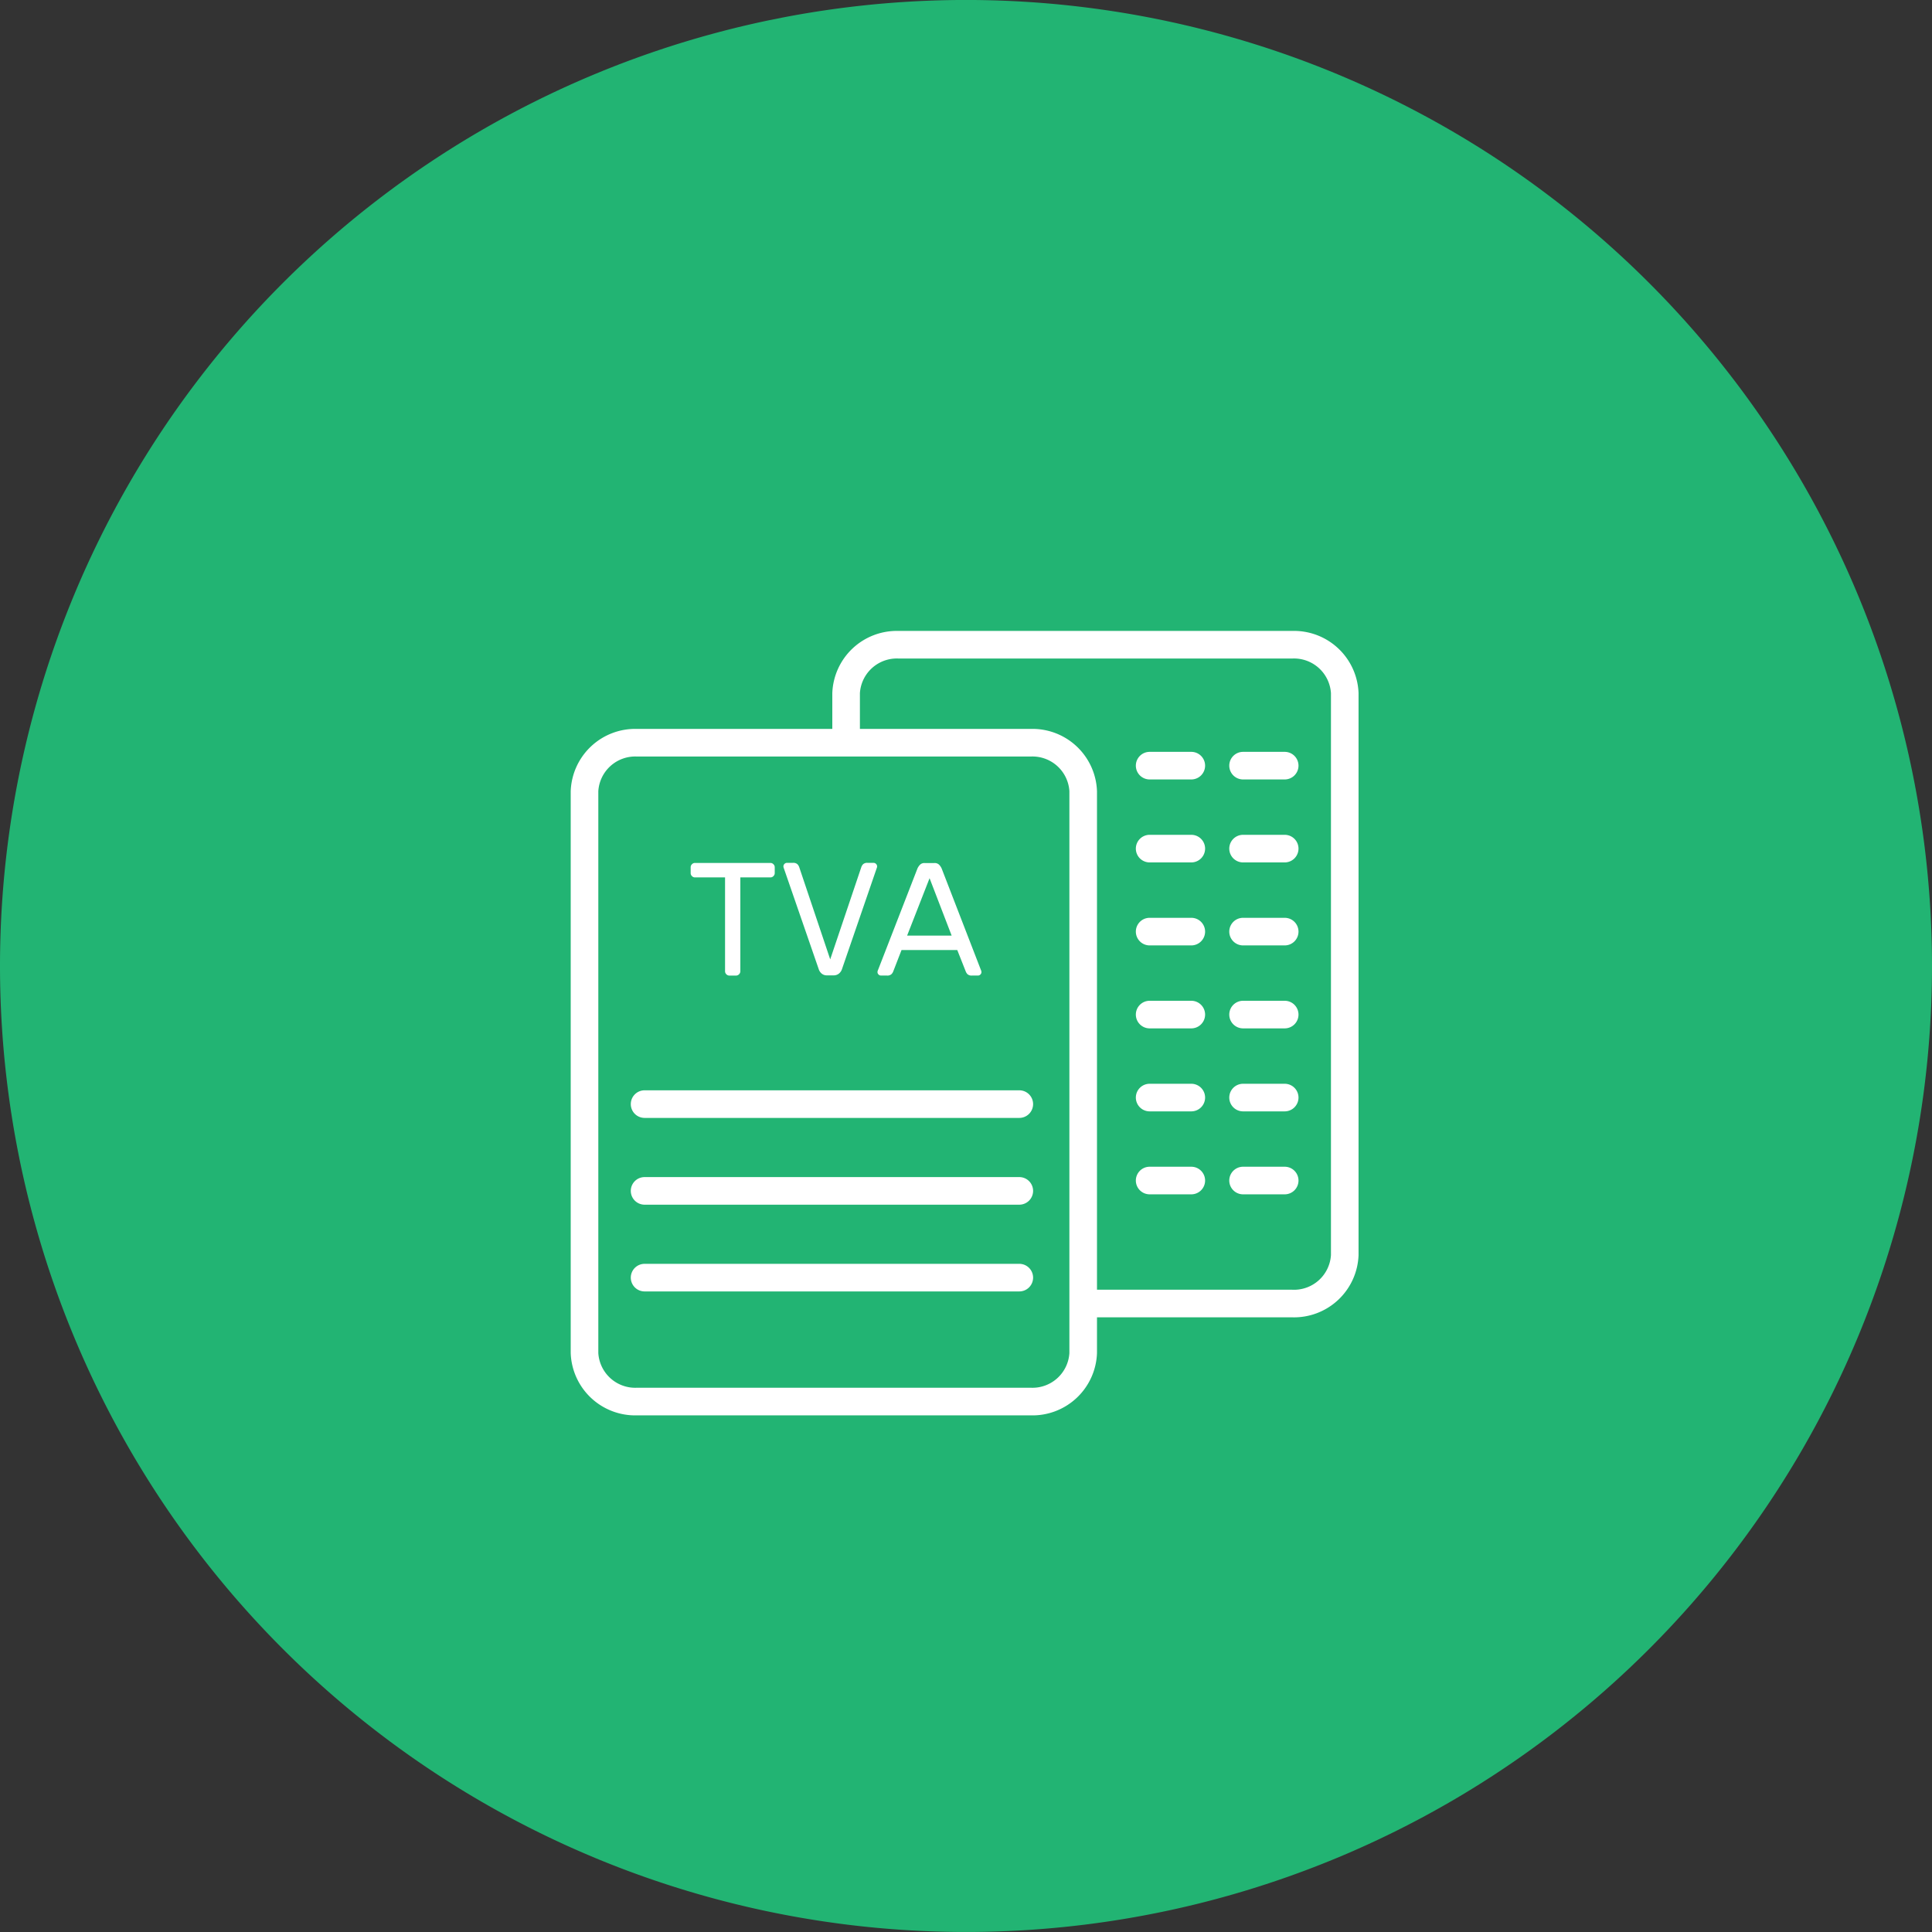 <svg xmlns="http://www.w3.org/2000/svg" width="70" height="70" viewBox="0 0 70 70"><rect x="0" y="0" width="70" height="70" fill="#333333" stroke="none"/><defs><style>.a{fill:#22b473;}.b{fill:#fff;}</style></defs><g transform="translate(-2826.581 6248.669)"><g transform="translate(2826.581 -6248.67)"><path class="a" d="M2896.581-6213.669a35,35,0,0,1-35,35,35,35,0,0,1-35-35,35,35,0,0,1,35-35,35,35,0,0,1,35,35" transform="translate(-2826.581 6248.669)"/></g><g transform="translate(2847.259 -6225.81)"><g transform="translate(4.346 8.407)"><path class="b" d="M2849.766-6222.615a.147.147,0,0,1,.11.047.149.149,0,0,1,.047.11v.21a.149.149,0,0,1-.047.11.147.147,0,0,1-.11.047h-1.089v3.4a.152.152,0,0,1-.047.11.152.152,0,0,1-.11.047h-.24a.151.151,0,0,1-.11-.047.151.151,0,0,1-.047-.11v-3.4h-1.089a.145.145,0,0,1-.11-.047.149.149,0,0,1-.047-.11v-.21a.149.149,0,0,1,.047-.11.145.145,0,0,1,.11-.047Z" transform="translate(-2846.877 6222.615)"/><g transform="translate(3.366)"><path class="b" d="M2853.062-6222.469a.284.284,0,0,1,.063-.1.218.218,0,0,1,.163-.049h.216a.125.125,0,0,1,.09.038.125.125,0,0,1,.038.09.149.149,0,0,1-.012.058l-1.258,3.657a.353.353,0,0,1-.113.169.3.3,0,0,1-.2.064h-.233a.286.286,0,0,1-.192-.064.354.354,0,0,1-.11-.169l-1.264-3.657a.149.149,0,0,1-.012-.058.125.125,0,0,1,.038-.09.123.123,0,0,1,.09-.038h.216a.218.218,0,0,1,.163.049.3.3,0,0,1,.063.1l1.125,3.348Z" transform="translate(-2850.243 6222.615)"/></g><g transform="translate(6.766)"><path class="b" d="M2856.537-6219.459h-2.02l-.3.774a.286.286,0,0,1-.065.1.218.218,0,0,1-.163.05h-.215a.122.122,0,0,1-.09-.038.119.119,0,0,1-.038-.09.208.208,0,0,1,.023-.082l1.427-3.674a.494.494,0,0,1,.088-.128.218.218,0,0,1,.173-.064h.35a.222.222,0,0,1,.175.064.484.484,0,0,1,.087.128l1.421,3.674a.226.226,0,0,1,.023.082.123.123,0,0,1-.038.09.121.121,0,0,1-.09.038h-.216a.222.222,0,0,1-.163-.05.3.3,0,0,1-.063-.1Zm-1.817-.524h1.613l-.8-2.079Z" transform="translate(-2853.643 6222.615)"/></g></g><g transform="translate(9.477)"><path class="b" d="M2868.665-6206.152H2861.1v-1h7.566a1.341,1.341,0,0,0,1.41-1.255v-20.358a1.341,1.341,0,0,0-1.41-1.256h-14.247a1.341,1.341,0,0,0-1.41,1.256v1.475a.5.5,0,0,1-.5.5.5.5,0,0,1-.5-.5v-1.475a2.339,2.339,0,0,1,2.41-2.256h14.247a2.339,2.339,0,0,1,2.41,2.256v20.358A2.34,2.34,0,0,1,2868.665-6206.152Z" transform="translate(-2852.008 6231.022)"/></g><g transform="translate(23.857 13.401)"><path class="b" d="M2868.4-6216.621h-1.508a.5.5,0,0,1-.5-.5.5.5,0,0,1,.5-.5h1.508a.5.5,0,0,1,.5.5A.5.5,0,0,1,2868.4-6216.621Z" transform="translate(-2866.388 6217.621)"/></g><g transform="translate(23.857 16.407)"><path class="b" d="M2868.4-6213.614h-1.508a.5.5,0,0,1-.5-.5.5.5,0,0,1,.5-.5h1.508a.5.5,0,0,1,.5.5A.5.5,0,0,1,2868.4-6213.614Z" transform="translate(-2866.388 6214.615)"/></g><g transform="translate(23.857 19.413)"><path class="b" d="M2868.4-6210.608h-1.508a.5.5,0,0,1-.5-.5.5.5,0,0,1,.5-.5h1.508a.5.5,0,0,1,.5.5A.5.5,0,0,1,2868.4-6210.608Z" transform="translate(-2866.388 6211.609)"/></g><g transform="translate(23.857 4.381)"><path class="b" d="M2868.4-6225.64h-1.508a.5.5,0,0,1-.5-.5.5.5,0,0,1,.5-.5h1.508a.5.5,0,0,1,.5.5A.5.5,0,0,1,2868.4-6225.64Z" transform="translate(-2866.388 6226.641)"/></g><g transform="translate(23.857 7.388)"><path class="b" d="M2868.4-6222.634h-1.508a.5.5,0,0,1-.5-.5.5.5,0,0,1,.5-.5h1.508a.5.5,0,0,1,.5.5A.5.5,0,0,1,2868.4-6222.634Z" transform="translate(-2866.388 6223.634)"/></g><g transform="translate(23.857 10.394)"><path class="b" d="M2868.4-6219.627h-1.508a.5.5,0,0,1-.5-.5.5.5,0,0,1,.5-.5h1.508a.5.5,0,0,1,.5.5A.5.5,0,0,1,2868.4-6219.627Z" transform="translate(-2866.388 6220.628)"/></g><g transform="translate(20.476 13.401)"><path class="b" d="M2865.016-6216.621h-1.509a.5.5,0,0,1-.5-.5.5.5,0,0,1,.5-.5h1.509a.5.5,0,0,1,.5.5A.5.5,0,0,1,2865.016-6216.621Z" transform="translate(-2863.007 6217.621)"/></g><g transform="translate(20.476 16.407)"><path class="b" d="M2865.016-6213.614h-1.509a.5.5,0,0,1-.5-.5.5.5,0,0,1,.5-.5h1.509a.5.5,0,0,1,.5.5A.5.5,0,0,1,2865.016-6213.614Z" transform="translate(-2863.007 6214.615)"/></g><g transform="translate(20.476 19.413)"><path class="b" d="M2865.016-6210.608h-1.509a.5.5,0,0,1-.5-.5.5.5,0,0,1,.5-.5h1.509a.5.5,0,0,1,.5.5A.5.5,0,0,1,2865.016-6210.608Z" transform="translate(-2863.007 6211.609)"/></g><g transform="translate(20.476 4.381)"><path class="b" d="M2865.016-6225.64h-1.509a.5.5,0,0,1-.5-.5.5.5,0,0,1,.5-.5h1.509a.5.5,0,0,1,.5.5A.5.5,0,0,1,2865.016-6225.64Z" transform="translate(-2863.007 6226.641)"/></g><g transform="translate(20.476 7.388)"><path class="b" d="M2865.016-6222.634h-1.509a.5.5,0,0,1-.5-.5.5.5,0,0,1,.5-.5h1.509a.5.5,0,0,1,.5.5A.5.5,0,0,1,2865.016-6222.634Z" transform="translate(-2863.007 6223.634)"/></g><g transform="translate(20.476 10.394)"><path class="b" d="M2865.016-6219.627h-1.509a.5.5,0,0,1-.5-.5.5.5,0,0,1,.5-.5h1.509a.5.5,0,0,1,.5.5A.5.5,0,0,1,2865.016-6219.627Z" transform="translate(-2863.007 6220.628)"/></g><g transform="translate(0 3.553)"><path class="b" d="M2859.188-6202.6h-14.247a2.339,2.339,0,0,1-2.41-2.256v-20.359a2.34,2.34,0,0,1,2.41-2.256h14.247a2.34,2.34,0,0,1,2.411,2.256v20.359A2.339,2.339,0,0,1,2859.188-6202.6Zm-14.247-23.87a1.341,1.341,0,0,0-1.41,1.255v20.359a1.341,1.341,0,0,0,1.41,1.255h14.247a1.341,1.341,0,0,0,1.411-1.255v-20.359a1.341,1.341,0,0,0-1.411-1.255Z" transform="translate(-2842.531 6227.469)"/></g><g transform="translate(2.177 16.644)"><path class="b" d="M2858.784-6213.377h-13.576a.5.5,0,0,1-.5-.5.5.5,0,0,1,.5-.5h13.576a.5.5,0,0,1,.5.5A.5.5,0,0,1,2858.784-6213.377Z" transform="translate(-2844.708 6214.378)"/><g transform="translate(0 3.144)"><path class="b" d="M2858.784-6210.233h-13.576a.5.5,0,0,1-.5-.5.5.5,0,0,1,.5-.5h13.576a.5.5,0,0,1,.5.5A.5.5,0,0,1,2858.784-6210.233Z" transform="translate(-2844.708 6211.234)"/></g><g transform="translate(0 6.288)"><path class="b" d="M2858.784-6207.09h-13.576a.5.5,0,0,1-.5-.5.5.5,0,0,1,.5-.5h13.576a.5.5,0,0,1,.5.5A.5.5,0,0,1,2858.784-6207.09Z" transform="translate(-2844.708 6208.09)"/></g></g></g></g></svg>